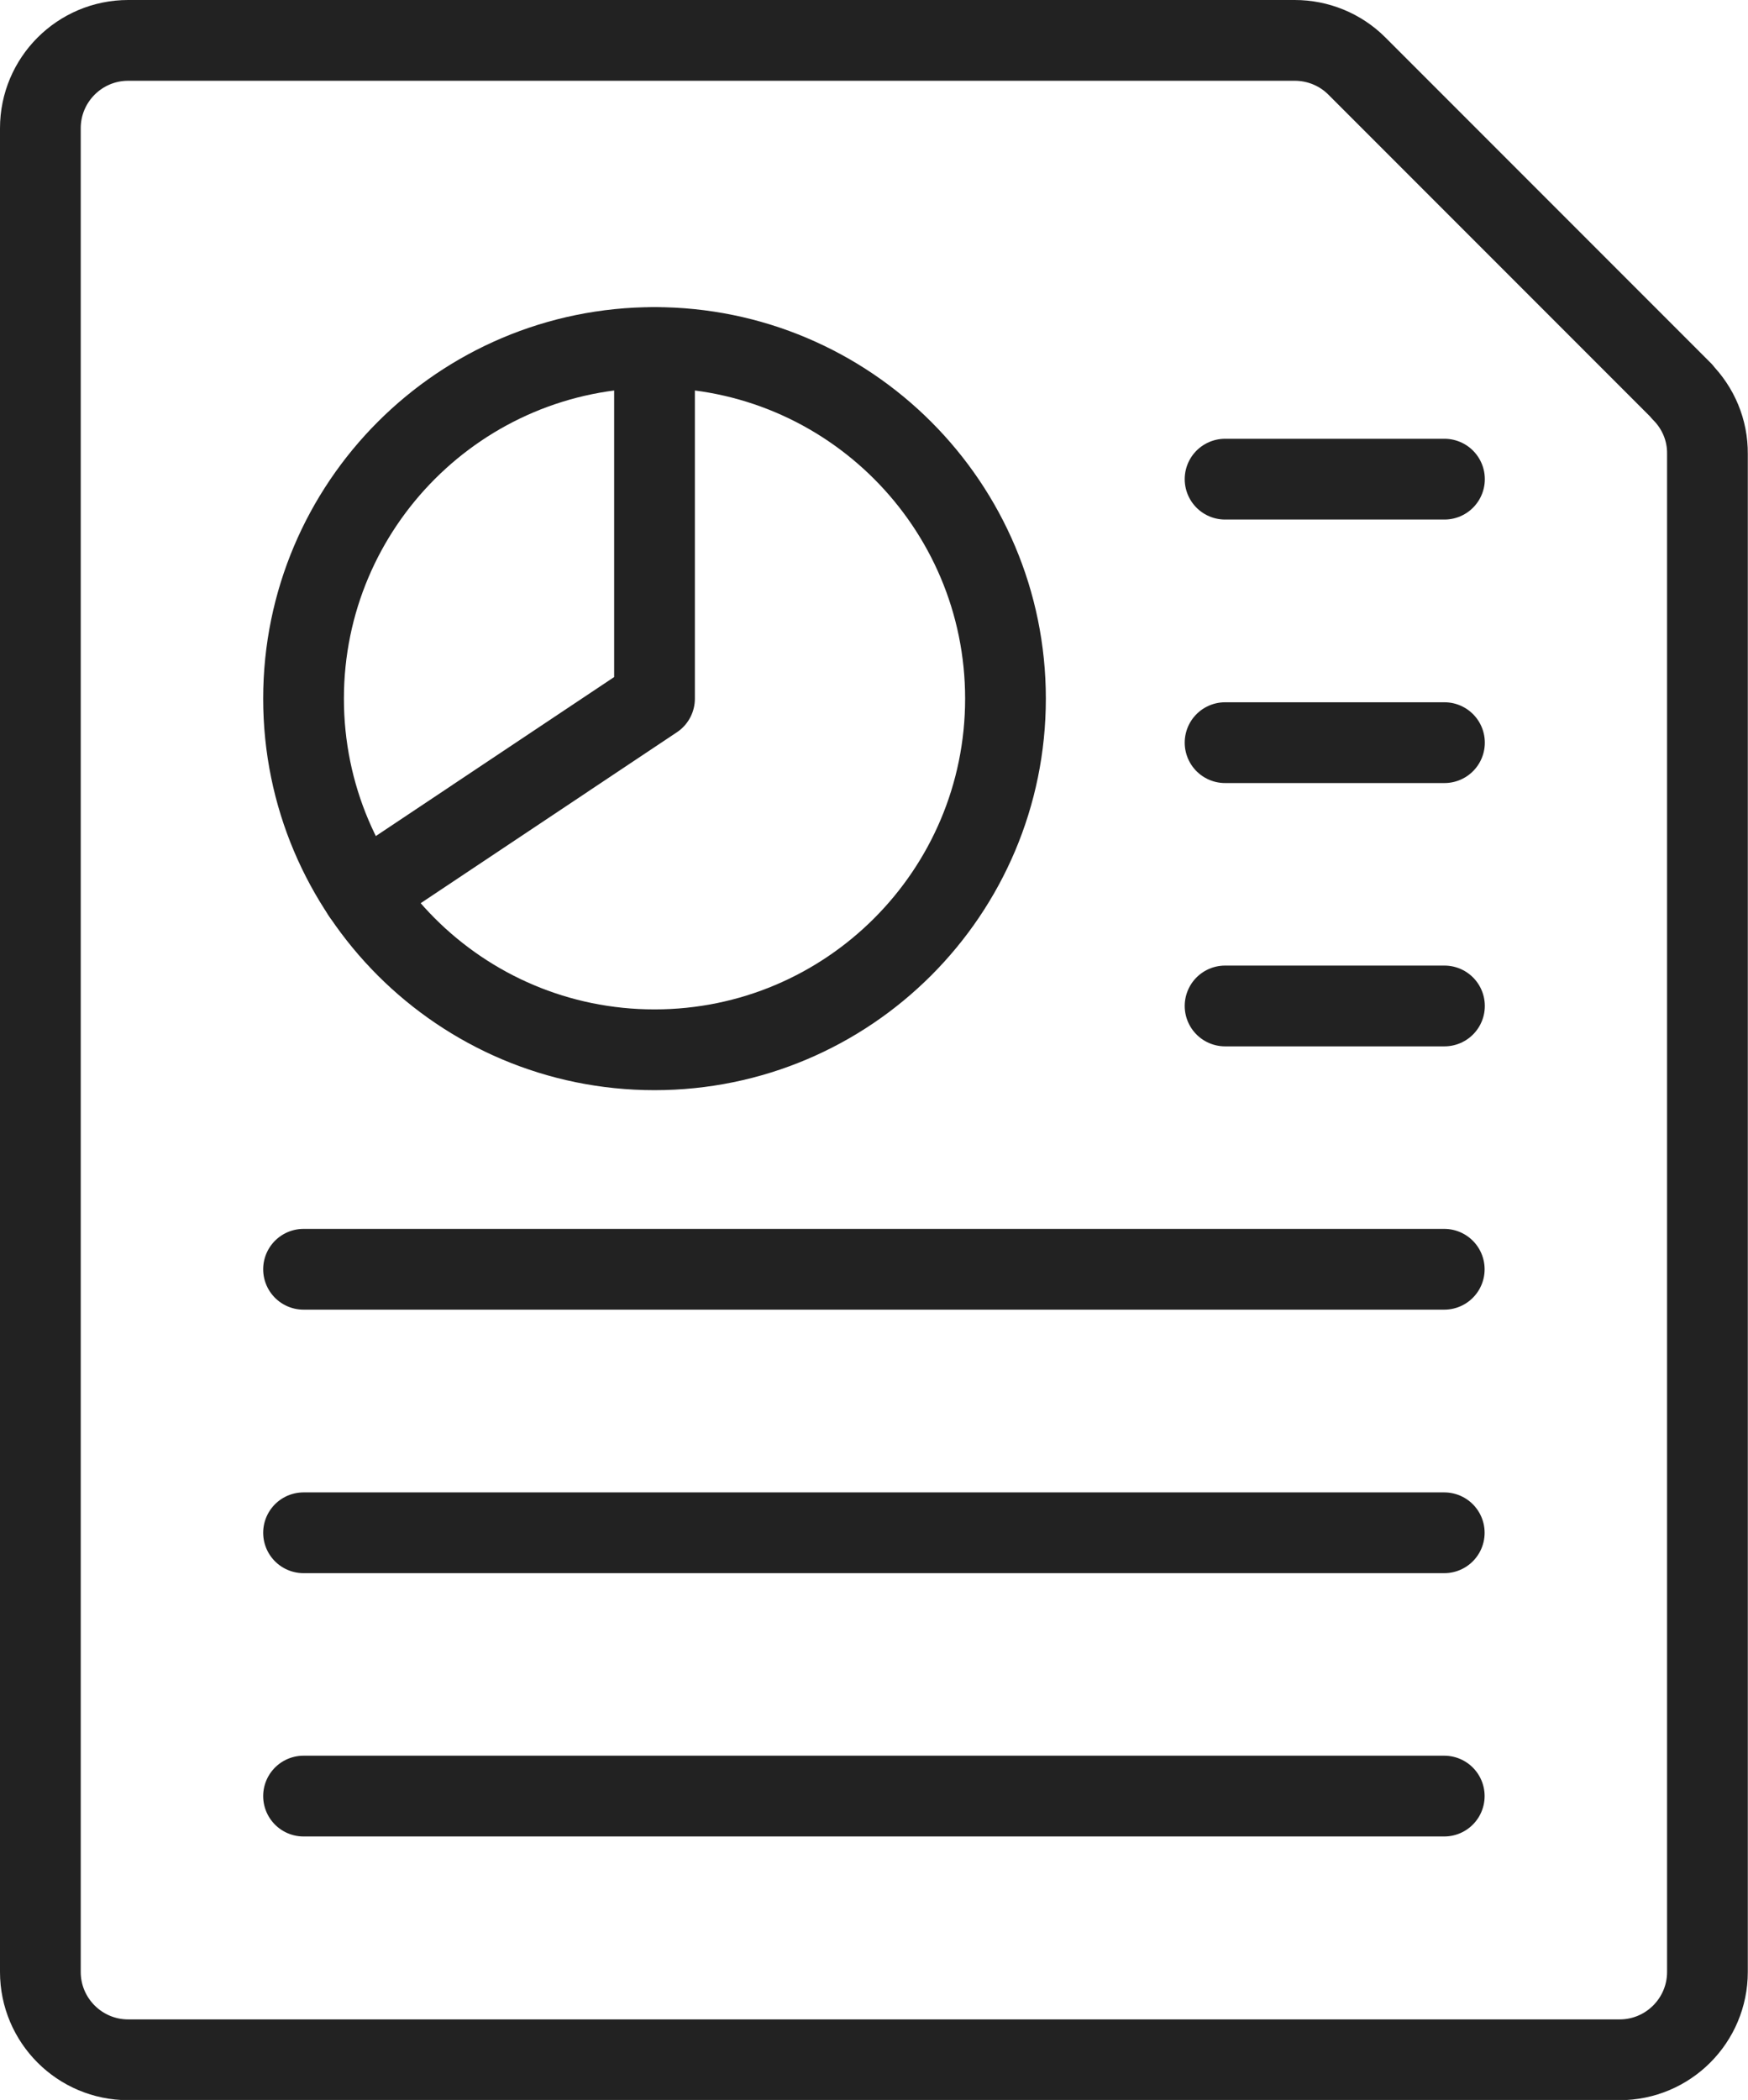 <?xml version="1.0" encoding="UTF-8"?> <svg xmlns="http://www.w3.org/2000/svg" id="Layer_2" viewBox="0 0 86.61 104"><defs><style>.cls-1{fill:none;stroke:#222;stroke-linecap:round;stroke-linejoin:round;stroke-width:4px;}</style></defs><g id="Layer_1-2"><path class="cls-1" d="m15.04,34.6c0,9.61,7.79,17.39,17.39,17.39s17.39-7.79,17.39-17.39-7.79-17.39-17.39-17.39-17.39,7.79-17.39,17.39"></path><path class="cls-1" d="m17.96,44.25l14.47-9.65v-17.39"></path><path class="cls-1" d="m83.33,19.39c.82.82,1.28,1.92,1.27,3.08v75.19c0,2.4-1.95,4.35-4.35,4.35H6.35c-2.4,0-4.35-1.95-4.35-4.35h0V6.35c0-2.4,1.95-4.35,4.35-4.35h57.8c1.15,0,2.26.45,3.08,1.27l16.12,16.12Z"></path><path class="cls-1" d="m60.7,23.73h10.87"></path><path class="cls-1" d="m15.04,62.86h56.52"></path><path class="cls-1" d="m15.04,75.91h56.52"></path><path class="cls-1" d="m15.04,88.95h56.52"></path><path class="cls-1" d="m60.7,36.78h10.87"></path><path class="cls-1" d="m60.7,49.82h10.87"></path></g></svg> 